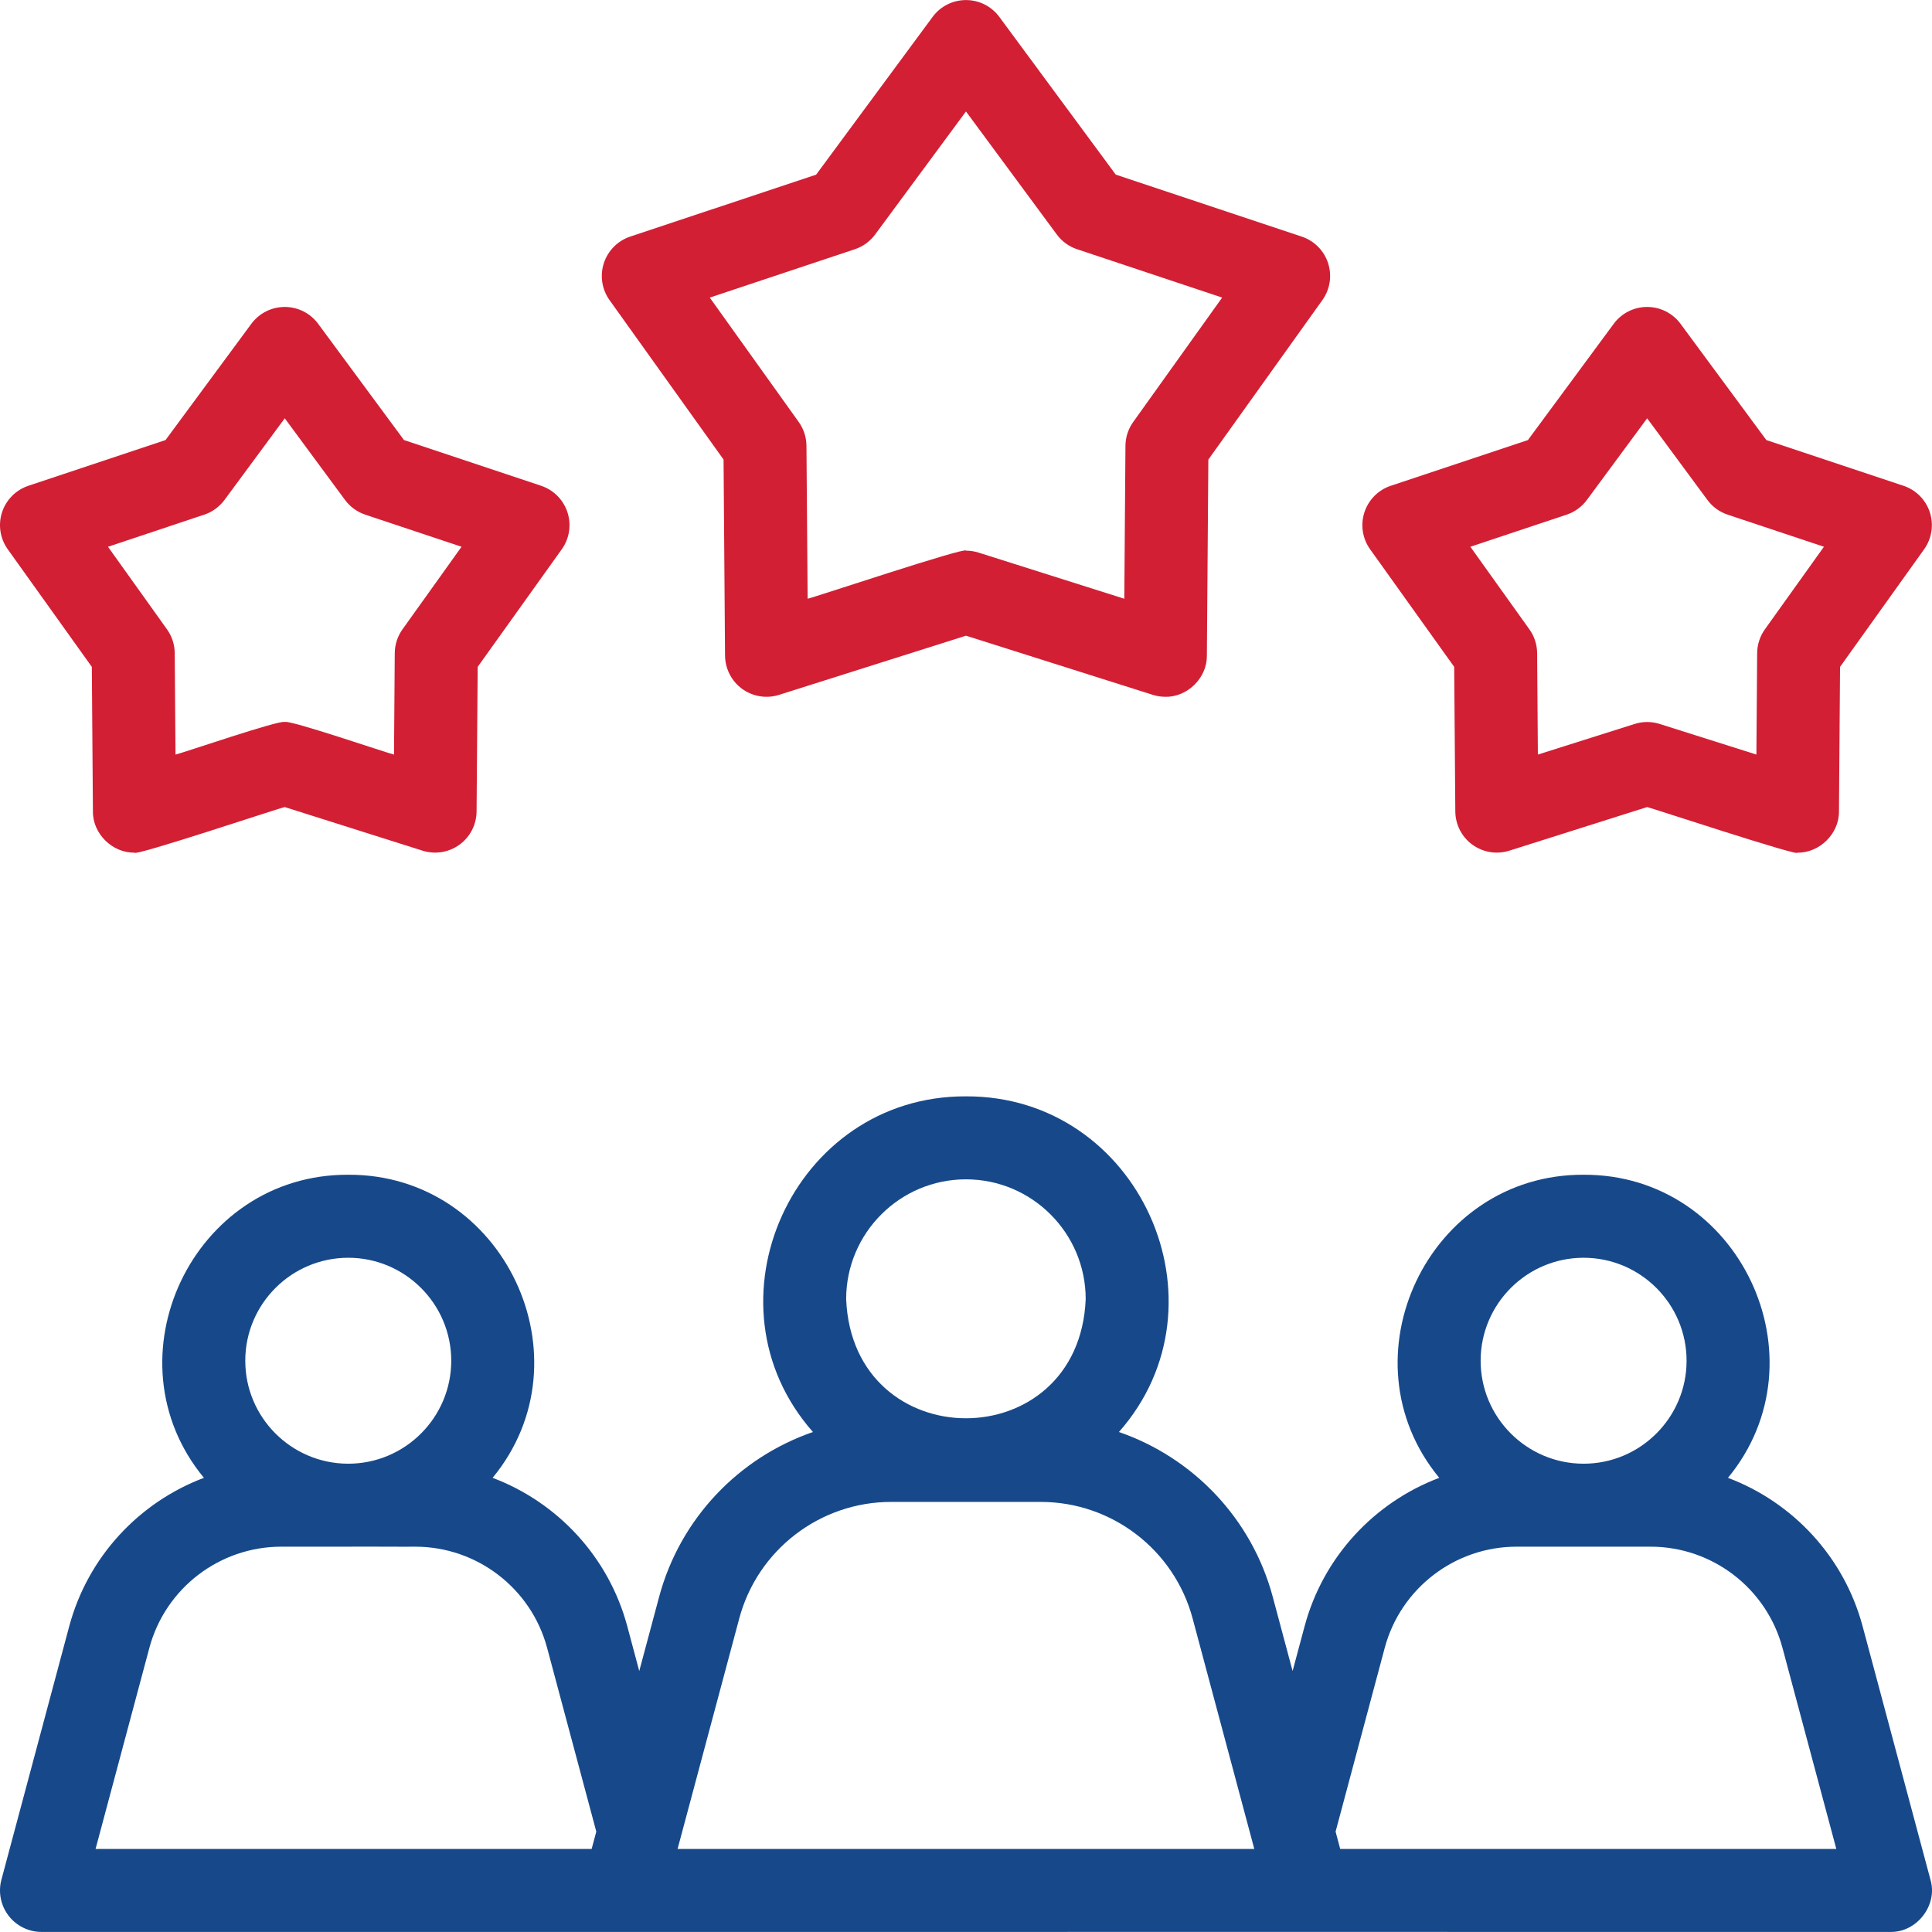 <svg width="64" height="64" viewBox="0 0 64 64" fill="none" xmlns="http://www.w3.org/2000/svg">
<path d="M63.949 62.267L61.703 53.877C61.085 51.567 59.387 49.765 57.241 48.955C60.497 45.011 57.619 38.891 52.459 38.915C47.3 38.891 44.421 45.012 47.677 48.955C45.532 49.765 43.833 51.567 43.215 53.877L42.819 55.355L42.163 52.902C41.466 50.297 39.515 48.282 37.066 47.437C40.826 43.179 37.732 36.295 31.998 36.318C26.264 36.295 23.169 43.18 26.93 47.437C24.481 48.282 22.53 50.297 21.833 52.902L21.176 55.355L20.781 53.877C20.163 51.567 18.464 49.765 16.318 48.955C19.574 45.011 16.696 38.891 11.537 38.915C6.377 38.891 3.498 45.012 6.755 48.955C4.609 49.765 2.91 51.567 2.292 53.877L0.047 62.267C-0.064 62.68 0.024 63.121 0.284 63.46C0.544 63.799 0.948 63.998 1.375 63.998H20.655C31.065 63.995 52.28 63.999 62.621 63.998C63.494 64.017 64.2 63.114 63.949 62.267ZM52.459 41.665C54.34 41.665 55.87 43.195 55.87 45.076C55.871 46.961 54.331 48.494 52.447 48.487C50.572 48.48 49.048 46.953 49.048 45.076C49.048 43.195 50.578 41.665 52.459 41.665ZM31.998 39.067C34.186 39.067 35.965 40.847 35.965 43.035C35.748 48.299 28.247 48.297 28.03 43.035C28.03 40.847 29.81 39.067 31.998 39.067ZM11.537 41.665C13.417 41.665 14.948 43.195 14.948 45.076C14.948 46.961 13.408 48.494 11.524 48.487C9.649 48.48 8.125 46.953 8.125 45.076C8.125 43.195 9.655 41.665 11.537 41.665ZM4.948 54.588C5.476 52.614 7.272 51.236 9.315 51.236H11.524C11.562 51.228 13.723 51.242 13.757 51.236C15.8 51.236 17.596 52.615 18.124 54.588L19.753 60.675L19.599 61.248H3.166L4.948 54.588ZM22.446 61.248L24.489 53.613C25.097 51.34 27.165 49.753 29.518 49.753H34.478C36.831 49.753 38.898 51.34 39.507 53.613L41.55 61.248H22.446V61.248ZM44.396 61.248L44.243 60.675L45.871 54.588C46.399 52.615 48.195 51.236 50.238 51.236C51.352 51.237 53.567 51.236 54.68 51.236C56.723 51.236 58.519 52.615 59.047 54.588L60.83 61.248H44.396Z" fill="#17498A"/>
<path d="M38.604 23.082C38.465 23.082 38.325 23.061 38.19 23.018L31.999 21.058L25.808 23.018C25.392 23.15 24.938 23.076 24.585 22.82C24.232 22.563 24.022 22.154 24.018 21.718L23.969 15.224L20.192 9.942C19.938 9.587 19.868 9.133 20.003 8.718C20.138 8.303 20.462 7.976 20.876 7.838L27.036 5.785L30.893 0.561C31.152 0.209 31.562 0.002 31.999 0.002C32.435 0.002 32.846 0.209 33.105 0.561L36.961 5.785L43.122 7.838C43.536 7.976 43.86 8.302 43.995 8.718C44.129 9.133 44.059 9.587 43.805 9.942L40.028 15.224L39.979 21.718C39.99 22.452 39.335 23.098 38.604 23.082ZM31.999 18.241C32.139 18.241 32.279 18.263 32.414 18.305L37.244 19.834L37.282 14.768C37.284 14.485 37.374 14.209 37.539 13.979L40.485 9.858L35.679 8.256C35.41 8.166 35.176 7.996 35.008 7.768L31.999 3.692L28.99 7.768C28.822 7.996 28.587 8.166 28.319 8.256L23.512 9.858L26.459 13.979C26.624 14.209 26.713 14.485 26.715 14.768L26.754 19.834C26.894 19.815 32.012 18.103 31.999 18.241Z" fill="#D21F34"/>
<path d="M59.543 28.244C59.685 28.411 54.625 26.736 54.563 26.735L49.998 28.18C49.582 28.311 49.129 28.238 48.775 27.981C48.422 27.725 48.212 27.316 48.209 26.879L48.172 22.091L45.387 18.196C45.133 17.841 45.063 17.387 45.198 16.972C45.333 16.557 45.657 16.23 46.071 16.092L50.614 14.578L53.457 10.726C53.716 10.375 54.127 10.168 54.563 10.168C55 10.168 55.41 10.375 55.669 10.726L58.513 14.578L63.056 16.092C63.47 16.23 63.794 16.557 63.929 16.972C64.063 17.387 63.993 17.841 63.739 18.196L60.954 22.091L60.918 26.879C60.928 27.614 60.274 28.259 59.543 28.244ZM48.708 18.112L50.662 20.846C50.827 21.076 50.917 21.352 50.919 21.635L50.944 24.996L54.149 23.982C54.419 23.896 54.709 23.896 54.979 23.982L58.183 24.996L58.208 21.635C58.211 21.352 58.3 21.076 58.465 20.846L60.42 18.112L57.231 17.049C56.962 16.959 56.728 16.789 56.56 16.561L54.564 13.857L52.568 16.561C52.399 16.789 52.165 16.96 51.896 17.049L48.708 18.112Z" fill="#D21F34"/>
<path d="M4.453 28.244C3.722 28.259 3.068 27.614 3.078 26.879L3.042 22.091L0.257 18.196C0.003 17.841 -0.068 17.387 0.067 16.972C0.202 16.557 0.526 16.23 0.94 16.092L5.483 14.578L8.326 10.726C8.586 10.375 8.996 10.168 9.433 10.168C9.869 10.168 10.279 10.375 10.539 10.726L13.383 14.578L17.925 16.092C18.339 16.23 18.663 16.557 18.798 16.972C18.933 17.387 18.863 17.841 18.609 18.196L15.824 22.091L15.787 26.879C15.784 27.316 15.574 27.725 15.221 27.981C14.867 28.238 14.414 28.311 13.998 28.18L9.433 26.735C9.309 26.749 4.407 28.391 4.453 28.244ZM9.433 23.918C9.57 23.83 12.827 24.948 13.052 24.996L13.077 21.635C13.079 21.352 13.169 21.076 13.334 20.846L15.289 18.112L12.1 17.049C11.832 16.959 11.597 16.789 11.429 16.561L9.433 13.857L7.437 16.561C7.268 16.789 7.034 16.959 6.765 17.049L3.577 18.112L5.531 20.846C5.696 21.076 5.786 21.352 5.788 21.635L5.814 24.996C6.05 24.945 9.285 23.832 9.433 23.918Z" fill="#D21F34"/>
</svg>
